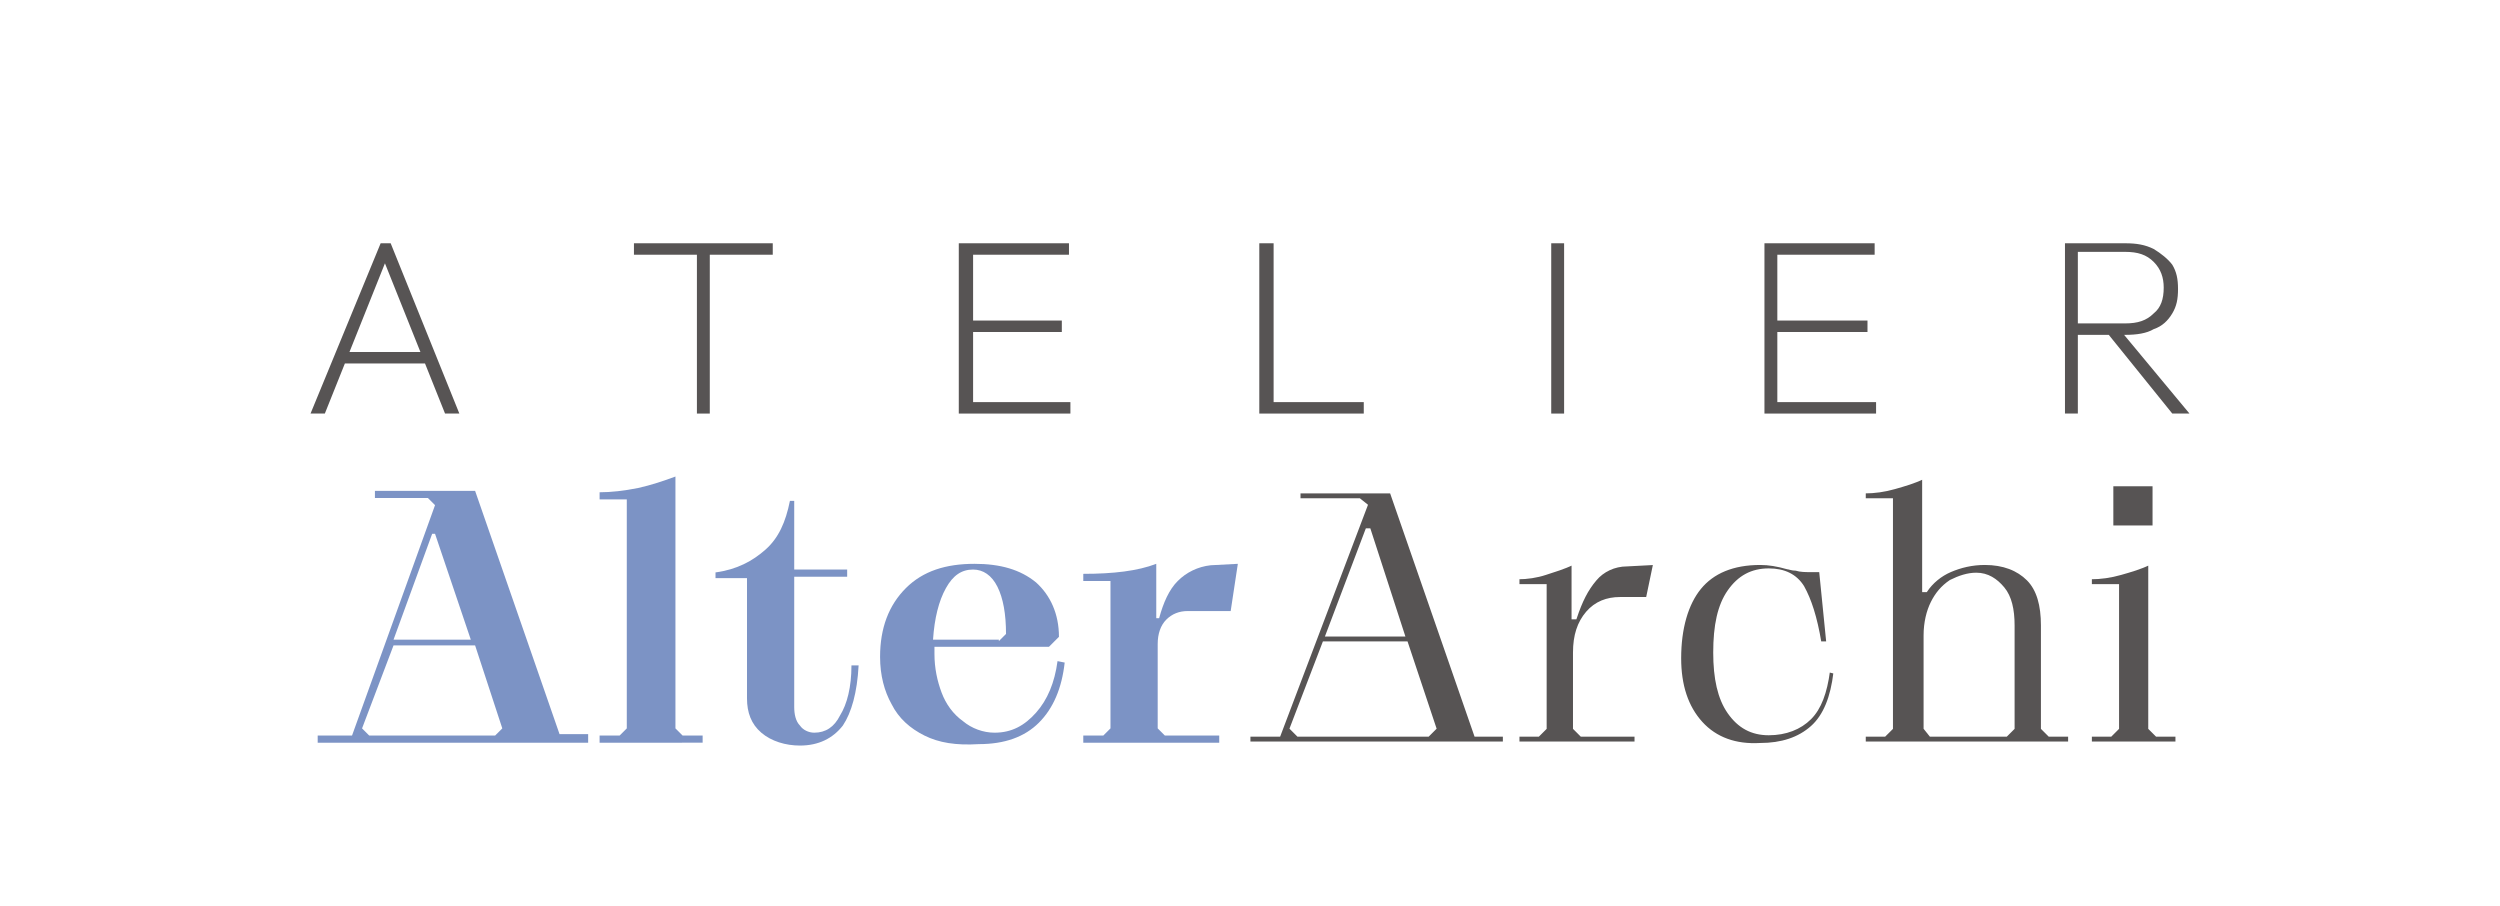 <?xml version="1.0" encoding="utf-8"?>
<!-- Generator: Adobe Illustrator 25.0.0, SVG Export Plug-In . SVG Version: 6.00 Build 0)  -->
<svg version="1.1" xmlns="http://www.w3.org/2000/svg" xmlns:xlink="http://www.w3.org/1999/xlink" x="0px" y="0px"
	 viewBox="0 0 174.7 63.3" style="enable-background:new 0 0 174.7 63.3;" xml:space="preserve">
<style type="text/css">
	.Voûte _x002D__x0020_Vert{fill:url(#SVGID_1_);stroke:#FFFFFF;stroke-width:0.25;stroke-miterlimit:1;}
	.st0{display:none;}
	.st1{display:inline;fill:#00632E;}
	.st2{display:inline;fill:#008A2E;}
	.st3{display:inline;fill:#41A62A;}
	.st4{fill:#303F50;}
	.st5{fill:#2E3C4E;}
	.st6{fill:#575454;}
	.st7{fill:#7C93C5;}
	.st8{fill:#575454;stroke:#FFFFFF;stroke-width:0.16;stroke-miterlimit:10;}
	.st9{display:inline;fill:#575454;}
	.st10{display:inline;fill:#7C93C5;}
	.st11{display:inline;fill:#575454;stroke:#FFFFFF;stroke-width:0.35;stroke-miterlimit:10;}
	.st12{display:none;fill:#7C93C5;}
	.st13{fill:#677B9F;}
	.st14{fill:#5A6B8C;}
	.st15{fill:#465470;}
	.st16{fill:#556685;}
	.st17{fill:#485671;}
	.st18{fill:#4E5E7B;}
	.st19{fill:#5B6E8D;}
	.st20{fill:#DBE2EF;}
	.st21{fill:#B0B6C1;}
	.st22{fill:#7E848B;}
	.st23{fill:#989EA6;}
	.st24{fill:#A1A7AF;}
	.st25{fill:#CED5DF;}
	.st26{fill:#E2DAD6;}
	.st27{fill:#AFAAA9;}
	.st28{fill:#8B8786;}
	.st29{fill:#A6A2A0;}
	.st30{fill:#8D8989;}
	.st31{fill:#999594;}
	.st32{fill:#CEC8C6;}
	.st33{fill:#5A6B92;}
	.st34{fill:#565454;}
	.st35{fill:#B5B5B6;}
	.st36{enable-background:new    ;}
	.st37{fill:#4B5A7A;}
	.st38{fill:#6D82AE;}
	.st39{fill:#546588;}
	.st40{fill:#697DA7;}
	.st41{fill:#393B41;}
	.st42{fill:#AFB6C1;}
	.st43{fill:#B0B6C0;}
	.st44{fill:#CDD4DE;}
	.st45{fill:#6D6A69;}
	.st46{fill:#BCB6B4;}
	.st47{display:inline;}
	.st48{fill:#5A6C93;}
	.st49{fill:#B6B6B7;}
	.st50{fill:#5A6C92;}
	.st51{fill:#A1A1A1;}
	.st52{fill:#687CA7;}
	.st53{fill:#627598;}
	.st54{fill:#B6BDC6;}
	.st55{fill:#A0A6AF;}
	.st56{fill:#80868E;}
	.st57{fill:#8C929A;}
	.st58{fill:#AEB5BE;}
	.st59{fill:#C8C2BF;}
	.st60{fill:#BFB9B7;}
</style>
<linearGradient id="SVGID_1_" gradientUnits="userSpaceOnUse" x1="-923.196" y1="738.114" x2="-922.489" y2="737.407">
	<stop  offset="0" style="stop-color:#259E2E"/>
	<stop  offset="0.983" style="stop-color:#1C381D"/>
</linearGradient>
<g id="drafts">
</g>
<g id="ATELIER_alterarchi">
	<g>
		<g>
			<path class="st6" d="M21.7,28.9L26.6,17h0.7l4.8,11.9h-1l-4.4-11h0.4l-4.4,11H21.7z M23.8,25.4v-0.8H30v0.8H23.8z"/>
			<path class="st6" d="M44.3,17.8V17H54v0.8H44.3z M48.7,28.9V17.3h0.9v11.6H48.7z"/>
			<path class="st6" d="M67,28.9V17H68v11.9H67z M67.6,17.8V17h7.1v0.8H67.6z M67.6,23.2v-0.8h6.6v0.8H67.6z M67.6,28.9v-0.8h7.2
				v0.8H67.6z"/>
			<path class="st6" d="M88,28.9V17H89v11.9H88z M88.6,28.9v-0.8h6.7v0.8H88.6z"/>
			<path class="st6" d="M108.4,28.9V17h0.9v11.9H108.4z"/>
			<path class="st6" d="M123.3,28.9V17h0.9v11.9H123.3z M123.9,17.8V17h7.1v0.8H123.9z M123.9,23.2v-0.8h6.6v0.8H123.9z M123.9,28.9
				v-0.8h7.2v0.8H123.9z"/>
			<path class="st6" d="M144.3,28.9V17h0.9v11.9H144.3z M144.8,23.4v-0.8h3.7c0.9,0,1.5-0.2,2-0.7c0.5-0.4,0.7-1,0.7-1.8
				c0-0.7-0.2-1.3-0.7-1.8s-1.1-0.7-2-0.7h-3.7V17h3.7c0.8,0,1.4,0.1,2,0.4c0.5,0.3,1,0.7,1.3,1.1c0.3,0.5,0.4,1,0.4,1.7
				s-0.1,1.2-0.4,1.7c-0.3,0.5-0.7,0.9-1.3,1.1c-0.5,0.3-1.2,0.4-2,0.4H144.8z M151.8,28.9l-4.6-5.7l0.9-0.2l4.9,5.9H151.8z"/>
			<path class="st7" d="M41,51.9H22.2v-0.5h2.4l5.8-16.1l-0.5-0.5h-3.7v-0.5h7l5.9,17h2V51.9z M25.3,50.9l0.5,0.5h8.8l0.5-0.5
				l-1.9-5.8h-5.7L25.3,50.9z M30.2,37.3l-2.7,7.4h5.4l-2.5-7.4H30.2z"/>
			<path class="st7" d="M41.9,51.9v-0.5h1.4l0.5-0.5V34.9h-1.9v-0.5c0.8,0,1.7-0.1,2.7-0.3c0.9-0.2,1.8-0.5,2.6-0.8v17.6l0.5,0.5
				h1.4v0.5H41.9z"/>
			<path class="st7" d="M53.2,51.2c-0.7-0.6-1-1.4-1-2.4v-8.4h-2.2V40c1.5-0.2,2.6-0.8,3.5-1.6c0.9-0.8,1.4-1.9,1.7-3.4h0.3v4.8h3.7
				v0.5h-3.7v9.1c0,0.5,0.1,1,0.4,1.3c0.2,0.3,0.6,0.5,1,0.5c0.8,0,1.4-0.4,1.8-1.2c0.5-0.8,0.8-2,0.8-3.5l0.5,0
				c-0.1,1.9-0.5,3.3-1.1,4.2c-0.7,0.9-1.7,1.4-3,1.4C54.9,52.1,53.9,51.8,53.2,51.2z"/>
			<path class="st7" d="M64.6,51.4c-1-0.5-1.8-1.2-2.3-2.2c-0.5-0.9-0.8-2-0.8-3.3c0-2,0.6-3.6,1.8-4.8c1.2-1.2,2.8-1.7,4.8-1.7
				c1.8,0,3.2,0.4,4.3,1.3c1,0.9,1.6,2.2,1.6,3.8l-0.7,0.7h-8c0,0.1,0,0.3,0,0.5c0,1,0.2,1.9,0.5,2.7s0.8,1.5,1.5,2
				c0.6,0.5,1.4,0.8,2.2,0.8c1.2,0,2.1-0.5,2.9-1.4c0.8-0.9,1.3-2.1,1.5-3.6l0.5,0.1c-0.2,1.8-0.8,3.2-1.8,4.2c-1,1-2.4,1.5-4.2,1.5
				C66.8,52.1,65.6,51.9,64.6,51.4z M69.8,44.8l0.5-0.5c0-1.4-0.2-2.5-0.6-3.3c-0.4-0.8-1-1.2-1.7-1.2c-0.8,0-1.4,0.4-1.9,1.3
				c-0.5,0.9-0.8,2.1-0.9,3.6H69.8z"/>
			<path class="st7" d="M75.7,51.9v-0.5h1.4l0.5-0.5V40.6h-1.9v-0.5c2.1,0,3.8-0.2,5.1-0.7v3.8H81c0.3-1.1,0.7-2,1.3-2.6
				s1.4-1,2.3-1.1l1.9-0.1l-0.5,3.3h-3c-0.6,0-1.1,0.2-1.5,0.6c-0.4,0.4-0.6,1-0.6,1.7v5.9l0.5,0.5h3.8v0.5H75.7z"/>
			<path class="st8" d="M105.1,51.9H87.3v-0.5h2.1l6.1-16.1L95,34.9h-4.2v-0.5h6.4l5.9,17h2V51.9z M90.2,50.9l0.5,0.5h9.1l0.5-0.5
				l-2-6h-5.8L90.2,50.9z M95.5,37l-2.8,7.4h5.4L95.7,37H95.5z"/>
			<path class="st8" d="M106.1,51.9v-0.5h1.4l0.5-0.5V40.9h-1.9v-0.5c0.6,0,1.3-0.1,1.9-0.3s1.3-0.4,1.9-0.7v3.8h0.2
				c0.4-1.2,0.8-2,1.4-2.7c0.5-0.6,1.3-1,2.2-1l1.9-0.1l-0.5,2.4h-1.9c-0.9,0-1.7,0.3-2.3,1c-0.6,0.7-0.9,1.6-0.9,2.8v5.3l0.5,0.5
				h3.8v0.5H106.1z"/>
			<path class="st8" d="M118.9,50.5c-1-1.1-1.5-2.6-1.5-4.5c0-2.1,0.5-3.8,1.4-4.9s2.3-1.7,4.2-1.7c0.6,0,1.2,0.1,1.9,0.3
				c0.1,0,0.3,0.1,0.6,0.1c0.3,0.1,0.7,0.1,1,0.1h0.7l0.5,5l-0.5,0c-0.3-1.8-0.7-3-1.2-3.9c-0.5-0.8-1.3-1.2-2.4-1.2
				c-1.2,0-2.1,0.5-2.8,1.5s-1,2.4-1,4.3c0,1.8,0.3,3.2,1,4.2c0.7,1,1.6,1.5,2.8,1.5c1.2,0,2.2-0.4,2.9-1.1s1.1-1.8,1.3-3.3l0.4,0.1
				c-0.2,1.7-0.7,3-1.6,3.8s-2.1,1.2-3.6,1.2C121.3,52.1,119.9,51.6,118.9,50.5z"/>
			<path class="st8" d="M130.3,51.9v-0.5h1.4l0.5-0.5V34.9h-1.9v-0.5c0.7,0,1.4-0.1,2.1-0.3c0.7-0.2,1.4-0.4,2-0.7v7.9h0.2
				c0.4-0.6,1-1.1,1.7-1.4c0.7-0.3,1.5-0.5,2.4-0.5c1.3,0,2.3,0.4,3,1.1c0.7,0.7,1,1.8,1,3.2v7.2l0.5,0.5h1.4v0.5H130.3z
				 M134.9,51.4h5.3l0.5-0.5v-7.2c0-1.1-0.2-2-0.7-2.6c-0.5-0.6-1.1-1-1.9-1c-0.6,0-1.2,0.2-1.8,0.5c-0.6,0.4-1,0.9-1.3,1.5
				s-0.5,1.4-0.5,2.3v6.5L134.9,51.4z"/>
			<path class="st8" d="M146.1,51.9v-0.5h1.4l0.5-0.5V40.9h-1.9v-0.5c0.7,0,1.4-0.1,2.1-0.3c0.7-0.2,1.4-0.4,2-0.7v11.5l0.5,0.5h1.4
				v0.5H146.1z M150.5,36.8h-2.9v-2.9h2.9V36.8z"/>
		</g>
	</g>
	<g>
		<g class="st0">
			<path class="st9" d="M21.7,28.9L26.6,17h0.7l4.8,11.9h-1l-4.4-11h0.4l-4.4,11H21.7z M23.8,25.4v-0.8H30v0.8H23.8z"/>
			<path class="st9" d="M44.3,17.8V17H54v0.8H44.3z M48.7,28.9V17.3h0.9v11.6H48.7z"/>
			<path class="st9" d="M67,28.9V17H68v11.9H67z M67.6,17.8V17h7.1v0.8H67.6z M67.6,23.2v-0.8h6.6v0.8H67.6z M67.6,28.9v-0.8h7.2
				v0.8H67.6z"/>
			<path class="st9" d="M88,28.9V17H89v11.9H88z M88.6,28.9v-0.8h6.7v0.8H88.6z"/>
			<path class="st9" d="M108.4,28.9V17h0.9v11.9H108.4z"/>
			<path class="st9" d="M123.3,28.9V17h0.9v11.9H123.3z M123.9,17.8V17h7.1v0.8H123.9z M123.9,23.2v-0.8h6.6v0.8H123.9z M123.9,28.9
				v-0.8h7.2v0.8H123.9z"/>
			<path class="st9" d="M144.3,28.9V17h0.9v11.9H144.3z M144.8,23.4v-0.8h3.7c0.9,0,1.5-0.2,2-0.7c0.5-0.4,0.7-1,0.7-1.8
				c0-0.7-0.2-1.3-0.7-1.8s-1.1-0.7-2-0.7h-3.7V17h3.7c0.8,0,1.4,0.1,2,0.4c0.5,0.3,1,0.7,1.3,1.1c0.3,0.5,0.4,1,0.4,1.7
				s-0.1,1.2-0.4,1.7c-0.3,0.5-0.7,0.9-1.3,1.1c-0.5,0.3-1.2,0.4-2,0.4H144.8z M151.8,28.9l-4.6-5.7l0.9-0.2l4.9,5.9H151.8z"/>
			<path class="st10" d="M23,51.5c-0.7-0.5-1.1-1.1-1.1-2c0-1,0.4-1.8,1.2-2.4c0.8-0.6,2.1-1.1,4-1.5l3.3-0.7v-2.2
				c0-1.1-0.2-1.9-0.6-2.4c-0.4-0.5-0.9-0.8-1.6-0.8c-0.7,0-1.3,0.3-1.6,0.8c-0.4,0.5-0.6,1.3-0.6,2.4v1.7l-3.6,1l0.1-2.1
				c0.1-1.4,0.6-2.5,1.6-3.2c1-0.7,2.3-1.1,4.1-1.1c1.9,0,3.3,0.4,4.3,1.1c1,0.8,1.4,1.8,1.4,3.2v7.6l0.5,0.5H36v0.5h-5.3v-2.2h-0.2
				c-0.4,0.9-1,1.5-1.7,1.9s-1.7,0.6-2.8,0.6C24.7,52.2,23.7,51.9,23,51.5z M29.6,50c0.5-0.8,0.8-2,0.8-3.3v-1.3
				c-1.7,0.3-2.9,0.8-3.7,1.5c-0.8,0.6-1.1,1.4-1.1,2.3c0,0.7,0.2,1.2,0.5,1.6s0.8,0.5,1.3,0.5C28.3,51.3,29.1,50.9,29.6,50z"/>
			<path class="st10" d="M37.8,51.9v-0.5h1.5l0.5-0.5V34.2h-2v-0.5c0.9,0,1.8-0.1,2.8-0.3c1-0.2,1.9-0.5,2.8-0.8v18.4l0.5,0.5h1.5
				v0.5H37.8z"/>
			<path class="st10" d="M50.2,51.2c-0.7-0.6-1.1-1.5-1.1-2.5v-8.8h-2.2v-0.4c1.5-0.2,2.7-0.8,3.6-1.6s1.5-2,1.8-3.5h0.4v5h3.9v0.5
				h-3.9v9.5c0,0.6,0.1,1,0.4,1.3c0.2,0.3,0.6,0.5,1,0.5c0.8,0,1.4-0.4,1.9-1.3c0.5-0.9,0.8-2.1,0.8-3.6l0.5,0
				c-0.1,2-0.5,3.5-1.2,4.4c-0.7,1-1.7,1.4-3.1,1.4C51.9,52.2,50.9,51.8,50.2,51.2z"/>
			<path class="st10" d="M62.7,51.4c-1-0.5-1.8-1.3-2.4-2.3c-0.6-1-0.8-2.1-0.8-3.4c0-2.1,0.6-3.8,1.8-5c1.2-1.2,2.9-1.8,5-1.8
				c1.9,0,3.4,0.5,4.5,1.4c1.1,0.9,1.6,2.3,1.6,4L71.6,45h-8.4c0,0.1,0,0.3,0,0.5c0,1,0.2,2,0.5,2.8c0.4,0.9,0.9,1.6,1.5,2.1
				s1.4,0.8,2.3,0.8c1.2,0,2.2-0.5,3-1.5c0.8-1,1.3-2.2,1.5-3.8l0.5,0.1c-0.2,1.9-0.9,3.4-1.9,4.4c-1,1.1-2.5,1.6-4.3,1.6
				C64.9,52.2,63.7,51.9,62.7,51.4z M68.1,44.5l0.5-0.5c0-1.5-0.2-2.6-0.7-3.4c-0.4-0.8-1-1.2-1.8-1.2c-0.8,0-1.4,0.4-2,1.3
				c-0.5,0.9-0.8,2.2-0.9,3.8H68.1z"/>
			<path class="st10" d="M74.9,51.9v-0.5h1.5l0.5-0.5V40.2h-2v-0.5c2.2,0,4-0.2,5.3-0.8v4h0.2c0.3-1.1,0.8-2.1,1.4-2.8
				c0.6-0.7,1.4-1.1,2.4-1.1l2-0.1l-0.5,3.4h-3.2c-0.6,0-1.1,0.2-1.5,0.7c-0.4,0.4-0.6,1-0.6,1.8v6.1l0.5,0.5h4v0.5H74.9z"/>
			<path class="st11" d="M89.8,51.5c-0.7-0.4-1-1.1-1-2c0-0.6,0.2-1.2,0.5-1.6c0.3-0.5,0.9-0.9,1.6-1.2c0.7-0.4,1.8-0.7,3-1.1
				l2.9-0.8v-2c0-1.1-0.2-2-0.7-2.6s-1.1-0.9-1.9-0.9c-0.8,0-1.4,0.2-1.9,0.7c-0.5,0.5-0.7,1.2-0.7,2v2l-2.2,1l0.1-2.5
				c0.1-1.2,0.5-2.1,1.4-2.8c0.8-0.7,2-1,3.4-1c1.5,0,2.7,0.4,3.5,1c0.9,0.7,1.3,1.7,1.3,3v8l0.5,0.5h1.5v0.5h-4v-2.2h-0.2
				c-0.5,0.9-1.1,1.5-1.7,1.9c-0.6,0.4-1.5,0.6-2.5,0.6C91.4,52.2,90.5,51.9,89.8,51.5z M95,51.1c0.5-0.4,1-0.9,1.3-1.6
				c0.3-0.7,0.5-1.5,0.5-2.3v-1.8c-1.4,0.3-2.5,0.7-3.3,1c-0.8,0.4-1.4,0.8-1.8,1.3c-0.4,0.5-0.5,1.1-0.5,1.8c0,0.8,0.2,1.4,0.5,1.7
				c0.3,0.3,0.9,0.5,1.5,0.5C93.8,51.7,94.4,51.5,95,51.1z"/>
			<path class="st11" d="M103.3,51.9v-0.5h1.5l0.5-0.5V40.4h-2v-0.5c0.6,0,1.3-0.1,2-0.3c0.7-0.2,1.4-0.4,2-0.7v4h0.2
				c0.4-1.2,0.9-2.1,1.4-2.8s1.3-1,2.3-1.1l2-0.1l-0.5,2.5h-2c-1,0-1.8,0.4-2.4,1.1c-0.6,0.7-0.9,1.7-0.9,2.9v5.5l0.5,0.5h4v0.5
				H103.3z"/>
			<path class="st11" d="M117.3,50.5c-1-1.1-1.5-2.7-1.5-4.7c0-2.2,0.5-3.9,1.5-5.1c1-1.2,2.4-1.8,4.3-1.8c0.6,0,1.3,0.1,2,0.3
				c0.1,0,0.3,0.1,0.6,0.1c0.3,0.1,0.7,0.1,1,0.1h0.8l0.5,5.2l-0.5,0c-0.3-1.8-0.7-3.2-1.3-4c-0.5-0.8-1.4-1.3-2.5-1.3
				c-1.3,0-2.2,0.5-2.9,1.5c-0.7,1-1,2.5-1,4.5c0,1.8,0.3,3.3,1,4.3c0.7,1.1,1.7,1.6,2.9,1.6c1.3,0,2.3-0.4,3-1.1s1.2-1.9,1.4-3.5
				l0.5,0.1c-0.2,1.8-0.7,3.1-1.7,4s-2.2,1.3-3.8,1.3C119.7,52.2,118.3,51.6,117.3,50.5z"/>
			<path class="st11" d="M129.8,51.9v-0.5h1.5l0.5-0.5V34.2h-2v-0.5c0.7,0,1.4-0.1,2.2-0.3c0.8-0.2,1.4-0.4,2.1-0.7v8.2h0.2
				c0.4-0.6,1-1.1,1.8-1.5s1.6-0.5,2.5-0.5c1.4,0,2.4,0.4,3.2,1.1c0.7,0.8,1.1,1.9,1.1,3.4v7.5l0.5,0.5h1.5v0.5H129.8z M134.5,51.4
				h5.5l0.5-0.5v-7.5c0-1.1-0.2-2.1-0.7-2.7c-0.5-0.7-1.2-1-2-1c-0.6,0-1.3,0.2-1.8,0.6c-0.6,0.4-1,0.9-1.4,1.6
				c-0.4,0.7-0.5,1.5-0.5,2.4v6.8L134.5,51.4z"/>
			<path class="st11" d="M146.9,51.9v-0.5h1.5l0.5-0.5V40.4h-2v-0.5c0.7,0,1.4-0.1,2.2-0.3c0.8-0.2,1.4-0.4,2.1-0.7v12l0.5,0.5h1.5
				v0.5H146.9z M151.4,36.2h-3v-3h3V36.2z"/>
		</g>
	</g>
	<rect x="-40.2" y="-95.9" class="st12" width="255.1" height="255.1"/>
</g>
<g id="AAA_--_PP_Grafier">
	<g id="A_--_fumé">
	</g>
	<g id="A_--_céruléen">
	</g>
	<g id="A_--_argile">
	</g>
</g>
<g id="AAA_--_original">
	<g id="A_--_céruléen_1_">
	</g>
	<g id="A_--_argile_1_">
	</g>
	<g id="PP_Grafier_--lowercase" class="st0">
	</g>
	<g id="Outfit_--_maj" class="st0">
	</g>
</g>
<g id="AAA_--_150">
</g>
<g id="AAA_--_PP_Grafier_1_">
</g>
</svg>
